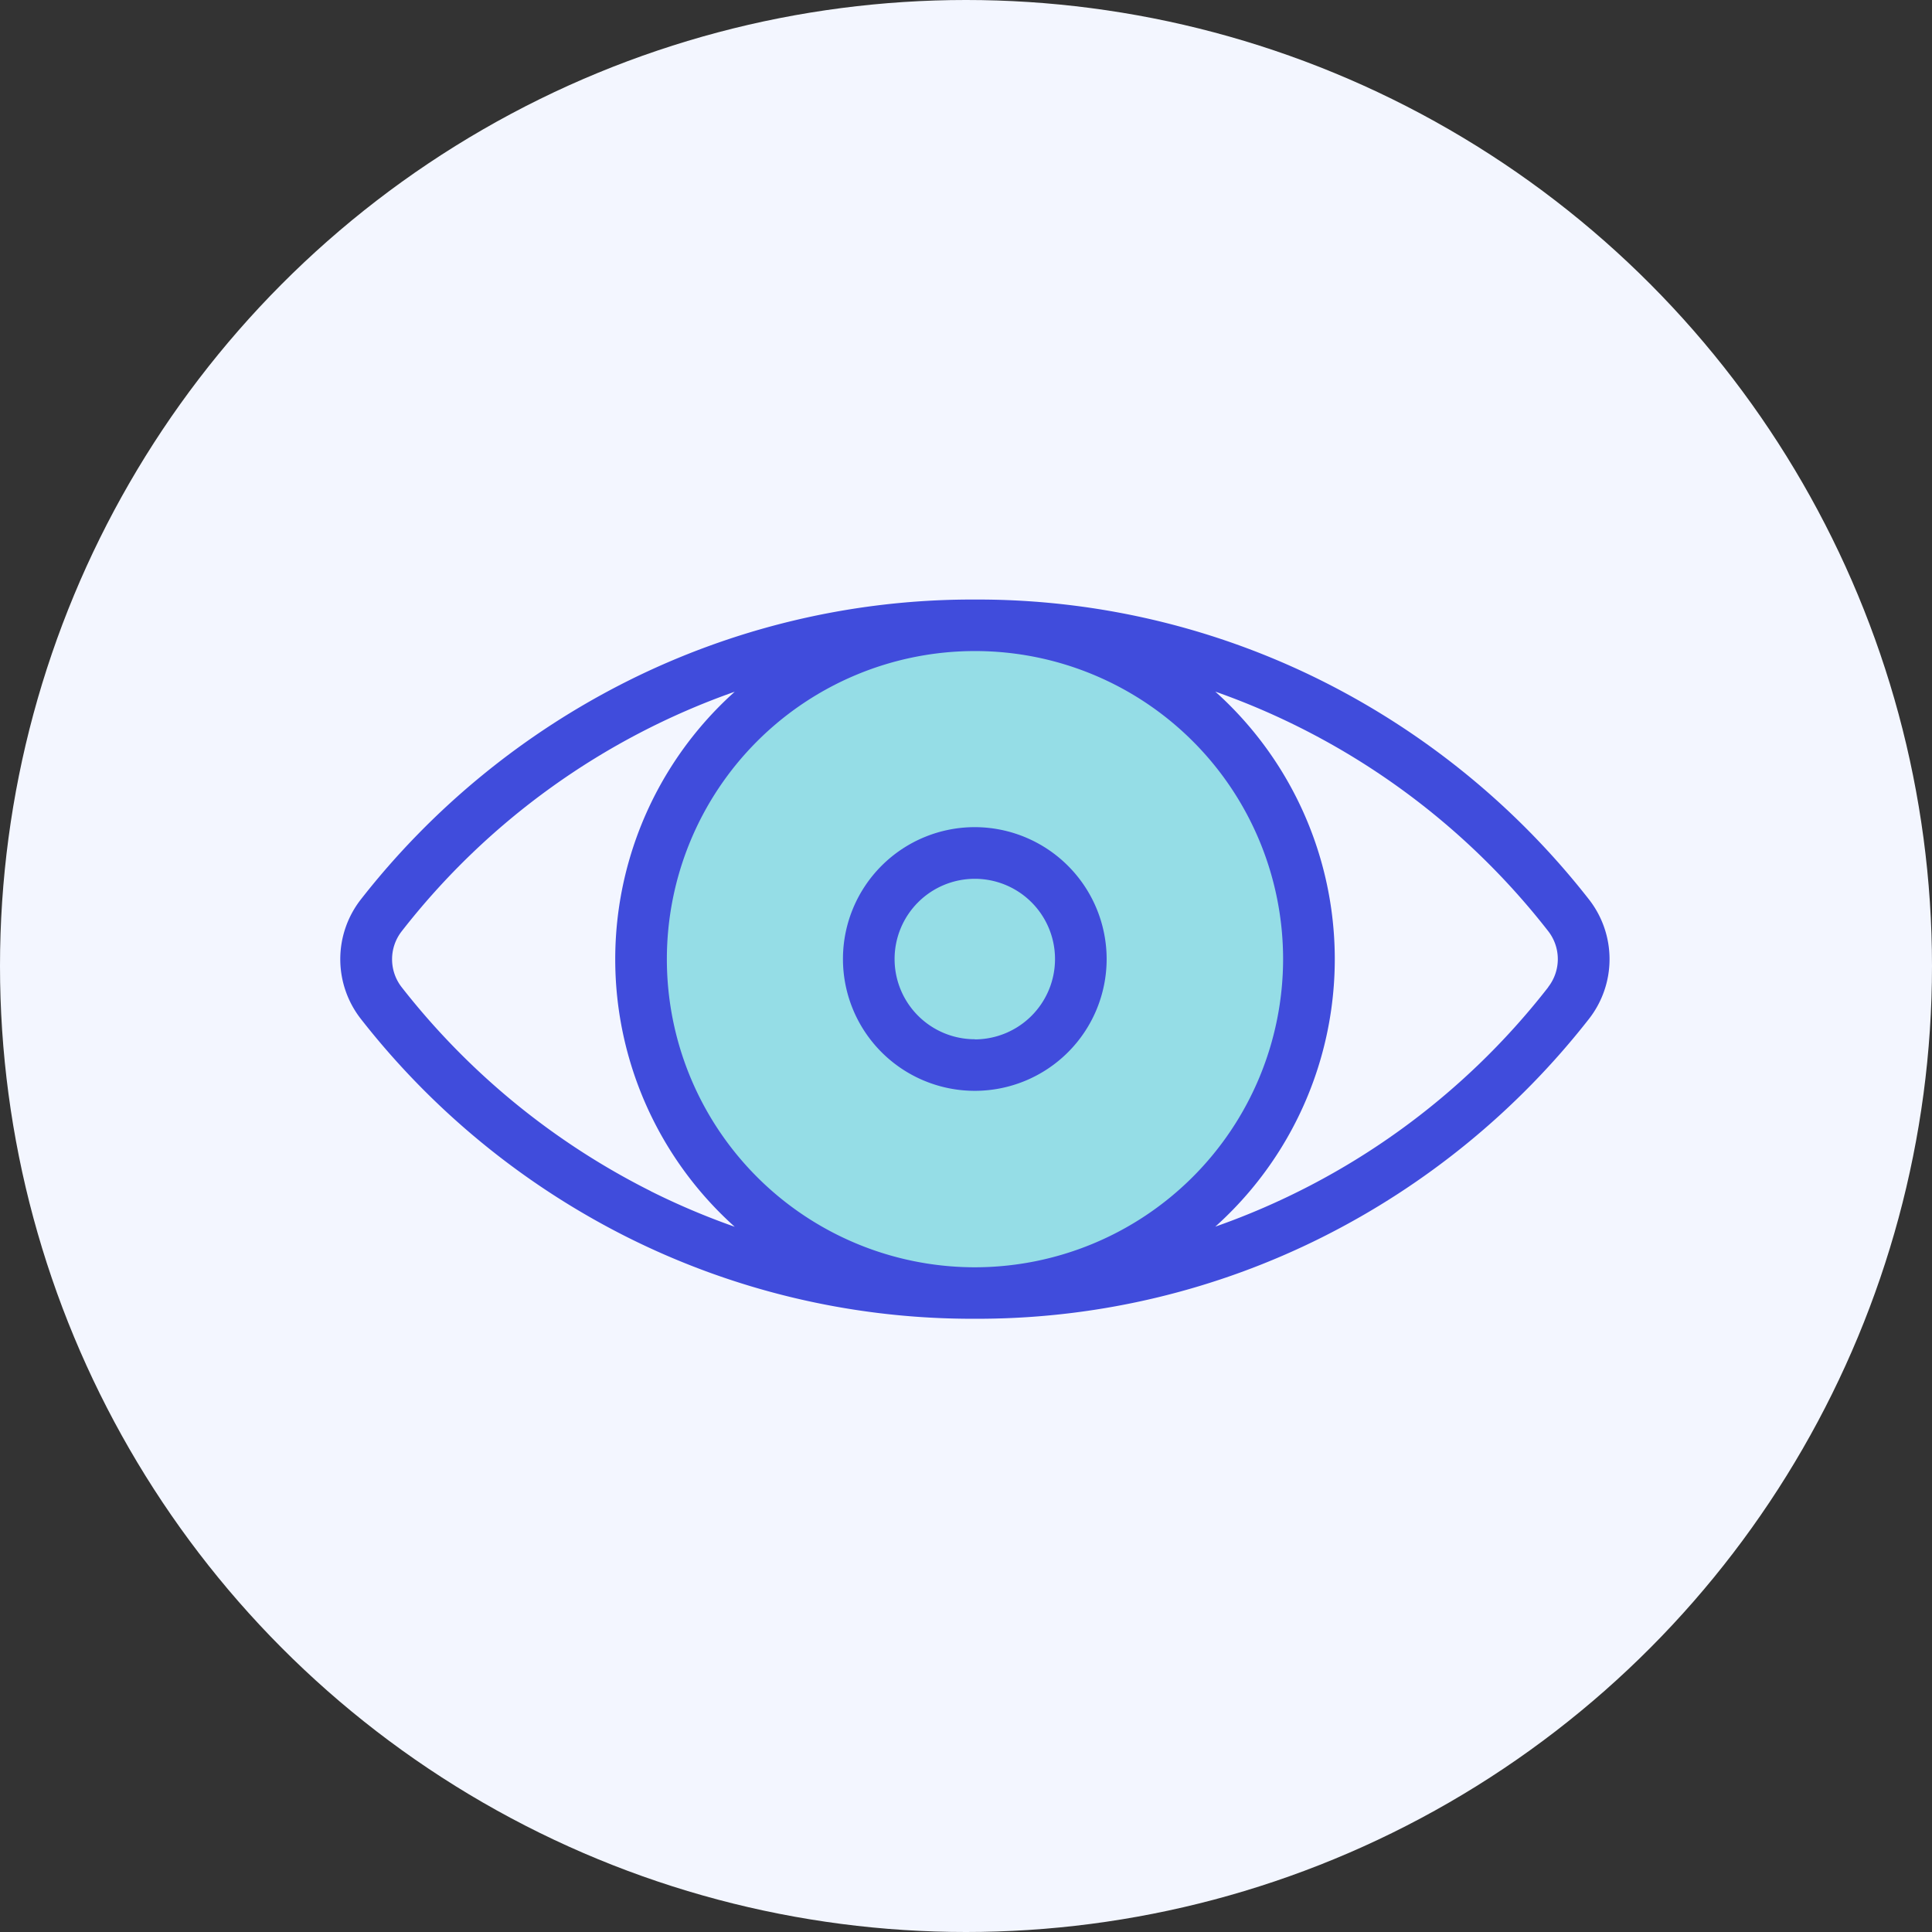 <svg xmlns="http://www.w3.org/2000/svg" width="54" height="54" viewBox="0 0 54 54">
  <rect x="0" y="0" width="54" height="54" fill="#333333" stroke="none"/>
  <g id="Group_13060" data-name="Group 13060" transform="translate(-1228 -3129.6)">
    <circle id="Ellipse_579" data-name="Ellipse 579" cx="27" cy="27" r="27" transform="translate(1228 3129.6)" fill="#f3f6ff"/>
    <circle id="Ellipse_580" data-name="Ellipse 580" cx="9" cy="9" r="9" transform="translate(1246 3147.6)" fill="#95dde6"/>
    <g id="eye" transform="translate(1237.512 3035.459)">
      <g id="Group_11027" data-name="Group 11027" transform="translate(-0.002 110.897)">
        <g id="Group_11026" data-name="Group 11026" transform="translate(0 0)">
          <path id="Path_62969" data-name="Path 62969" d="M34.9,119.28a21.956,21.956,0,0,0-7.457-6.106,21.515,21.515,0,0,0-9.43-2.275c-.091,0-.457,0-.548,0a21.516,21.516,0,0,0-9.43,2.275A21.955,21.955,0,0,0,.574,119.28a2.712,2.712,0,0,0,0,3.34,21.956,21.956,0,0,0,7.457,6.106A21.515,21.515,0,0,0,17.46,131c.091,0,.457,0,.548,0a21.516,21.516,0,0,0,9.43-2.275A21.956,21.956,0,0,0,34.9,122.62,2.712,2.712,0,0,0,34.9,119.28Zm-26.22,8.155a20.5,20.5,0,0,1-6.964-5.7,1.271,1.271,0,0,1,0-1.565,20.355,20.355,0,0,1,9.308-6.695,10.04,10.04,0,0,0,0,14.955A20.351,20.351,0,0,1,8.676,127.435Zm9.059,2.127a8.612,8.612,0,1,1,8.612-8.612A8.622,8.622,0,0,1,17.735,129.562Zm16.023-7.829a20.32,20.32,0,0,1-9.306,6.693,10.04,10.04,0,0,0,0-14.954,20.366,20.366,0,0,1,9.309,6.7A1.271,1.271,0,0,1,33.758,121.733Z" transform="translate(0.002 -110.897)" fill="#404cdc"/>
        </g>
      </g>
      <g id="Group_11029" data-name="Group 11029" transform="translate(14.049 117.264)">
        <g id="Group_11028" data-name="Group 11028" transform="translate(0 0)">
          <path id="Path_62970" data-name="Path 62970" d="M206.49,202.8a3.685,3.685,0,1,0,3.685,3.685A3.69,3.69,0,0,0,206.49,202.8Zm0,5.928a2.242,2.242,0,1,1,2.242-2.243A2.245,2.245,0,0,1,206.49,208.732Z" transform="translate(-202.805 -202.804)" fill="#404cdc"/>
        </g>
      </g>
    </g>
  </g>
</svg>

